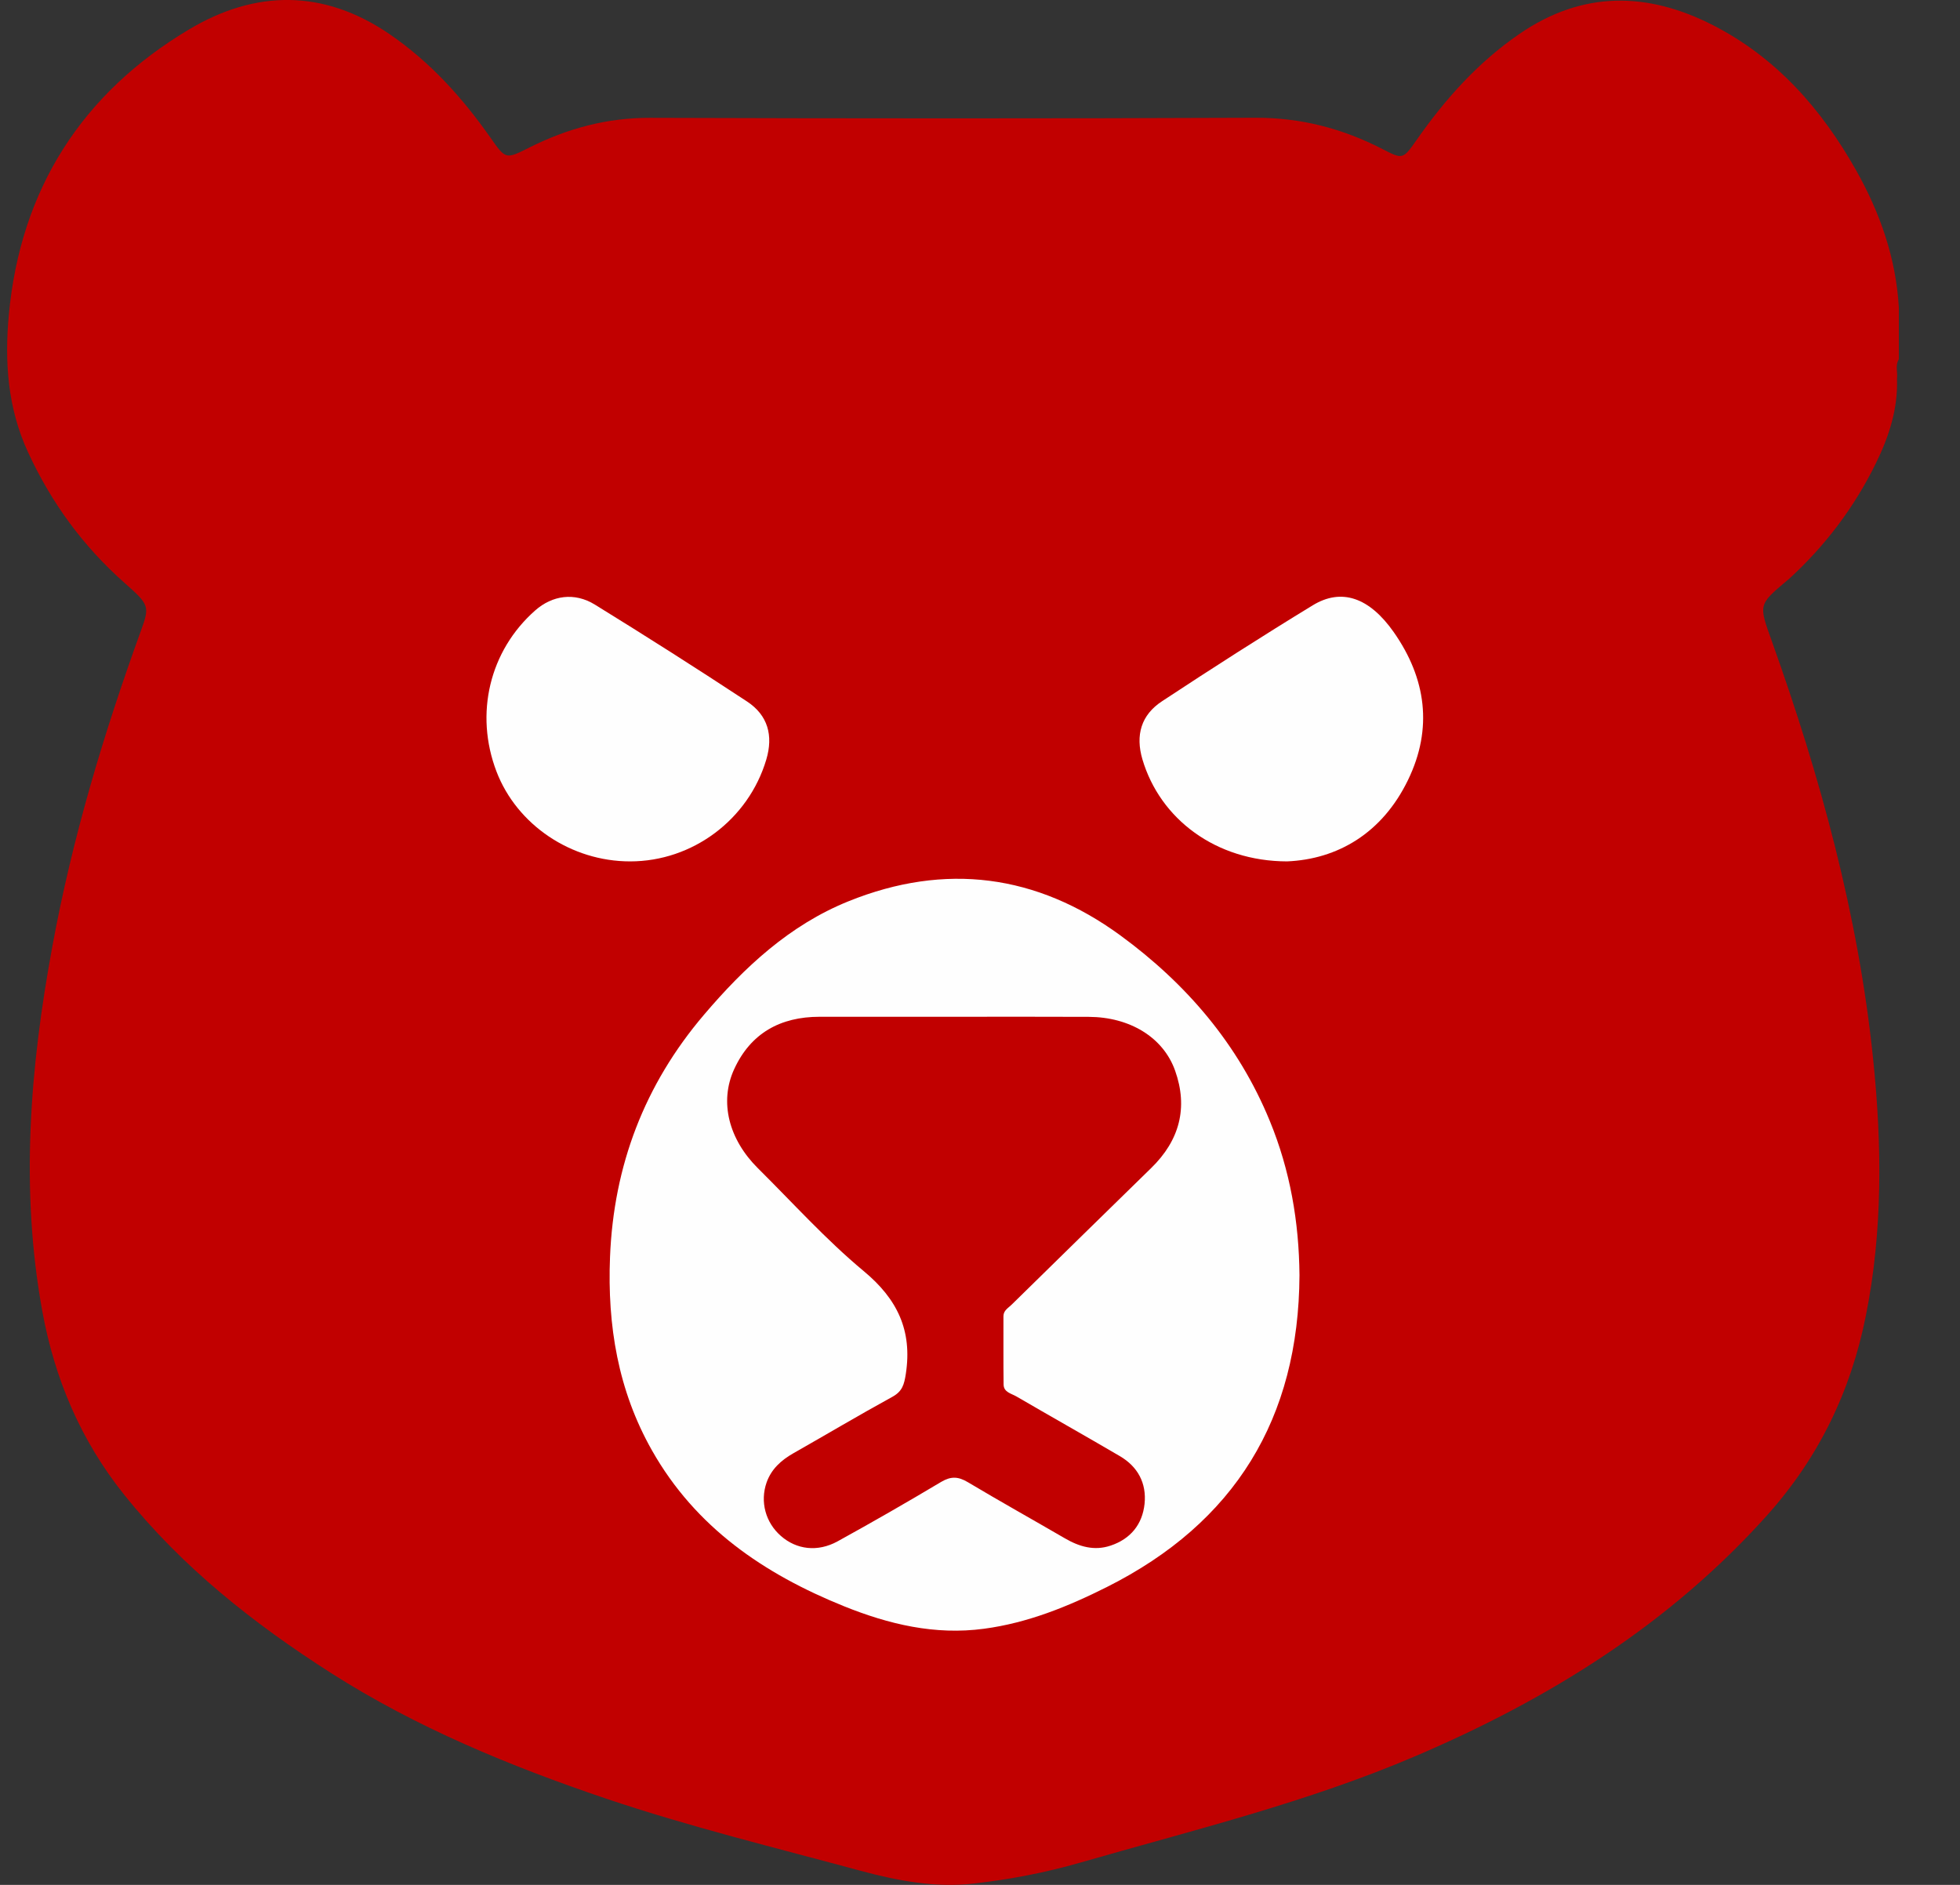 <svg width="26" height="25" viewBox="0 0 26 25" fill="none" xmlns="http://www.w3.org/2000/svg">
<rect x="0" y="0" width="26" height="25" fill="#333333" stroke="none"/>
<path d="M25.189 4.08V4.765C25.137 4.847 25.176 4.938 25.164 5.024C25.178 5.427 25.056 5.796 24.881 6.151C24.594 6.735 24.207 7.245 23.726 7.684C23.702 7.706 23.732 7.678 23.707 7.699C23.321 8.023 23.331 8.02 23.502 8.499C24.147 10.301 24.652 12.14 24.848 14.049C24.965 15.186 24.977 16.327 24.75 17.457C24.55 18.455 24.126 19.333 23.442 20.097C22.146 21.543 20.55 22.534 18.782 23.29C17.343 23.906 15.829 24.273 14.333 24.704C13.868 24.838 13.397 24.928 12.919 24.982C12.409 25.041 11.905 24.945 11.419 24.814C10.287 24.507 9.144 24.229 8.031 23.853C6.762 23.423 5.526 22.914 4.391 22.19C3.362 21.533 2.413 20.783 1.644 19.821C1.07 19.103 0.725 18.288 0.561 17.39C0.266 15.769 0.398 14.159 0.694 12.555C0.957 11.123 1.373 9.734 1.869 8.367C1.988 8.04 1.981 8.022 1.653 7.732C1.102 7.245 0.68 6.667 0.371 5.996C0.1 5.41 0.06 4.793 0.117 4.177C0.27 2.514 1.086 1.235 2.515 0.386C3.388 -0.133 4.29 -0.146 5.165 0.451C5.707 0.822 6.133 1.295 6.506 1.826C6.71 2.117 6.708 2.114 7.026 1.955C7.529 1.703 8.053 1.561 8.624 1.563C11.299 1.572 13.974 1.573 16.648 1.562C17.254 1.559 17.809 1.704 18.339 1.977C18.605 2.114 18.61 2.116 18.787 1.863C19.168 1.318 19.602 0.83 20.157 0.449C20.995 -0.126 21.856 -0.11 22.725 0.335C23.563 0.764 24.162 1.444 24.621 2.257C24.941 2.825 25.151 3.425 25.189 4.08H25.189Z" fill="#C10000"/>
<path d="M17.238 16.914C17.229 18.813 16.382 20.197 14.682 21.05C14.166 21.309 13.632 21.526 13.052 21.603C12.402 21.69 11.791 21.544 11.195 21.304C10.135 20.876 9.227 20.259 8.649 19.238C8.198 18.442 8.056 17.581 8.092 16.675C8.14 15.458 8.551 14.385 9.337 13.461C9.873 12.831 10.473 12.269 11.258 11.953C12.541 11.436 13.753 11.597 14.861 12.406C15.736 13.046 16.427 13.85 16.844 14.867C17.114 15.523 17.232 16.208 17.238 16.914V16.914Z" fill="#FEFEFE"/>
<path d="M8.36 11.425C7.577 11.426 6.857 10.941 6.586 10.233C6.293 9.466 6.494 8.63 7.1 8.096C7.326 7.897 7.62 7.852 7.891 8.019C8.569 8.437 9.242 8.865 9.908 9.303C10.187 9.486 10.26 9.756 10.165 10.075C9.928 10.871 9.187 11.425 8.36 11.425L8.36 11.425Z" fill="#FEFEFE"/>
<path d="M17.073 11.425C16.13 11.423 15.389 10.865 15.154 10.07C15.061 9.752 15.136 9.483 15.416 9.3C16.075 8.866 16.739 8.44 17.413 8.029C17.794 7.796 18.164 7.922 18.489 8.385C18.919 8.999 19.009 9.663 18.678 10.345C18.334 11.055 17.739 11.397 17.073 11.425H17.073Z" fill="#FEFEFE"/>
<path d="M12.657 13.486C13.252 13.486 13.847 13.484 14.442 13.487C14.984 13.489 15.43 13.756 15.588 14.2C15.763 14.692 15.647 15.126 15.271 15.492C14.652 16.095 14.036 16.701 13.419 17.305C13.374 17.349 13.311 17.381 13.311 17.458C13.312 17.759 13.309 18.061 13.313 18.363C13.314 18.465 13.413 18.482 13.48 18.52C13.937 18.786 14.397 19.045 14.853 19.312C15.093 19.452 15.211 19.671 15.183 19.946C15.154 20.219 14.997 20.412 14.733 20.5C14.517 20.573 14.318 20.515 14.127 20.404C13.698 20.155 13.265 19.913 12.839 19.659C12.712 19.583 12.615 19.578 12.485 19.655C12.031 19.926 11.573 20.189 11.11 20.444C10.845 20.589 10.566 20.553 10.36 20.373C10.155 20.195 10.08 19.918 10.169 19.663C10.232 19.485 10.362 19.368 10.523 19.276C10.962 19.027 11.395 18.769 11.837 18.527C11.97 18.454 11.994 18.364 12.016 18.223C12.104 17.648 11.905 17.23 11.456 16.858C10.956 16.442 10.517 15.954 10.054 15.495C9.668 15.112 9.54 14.617 9.738 14.183C9.957 13.704 10.351 13.486 10.872 13.486C11.467 13.485 12.062 13.486 12.657 13.486L12.657 13.486Z" fill="#C10000"/>
</svg>
